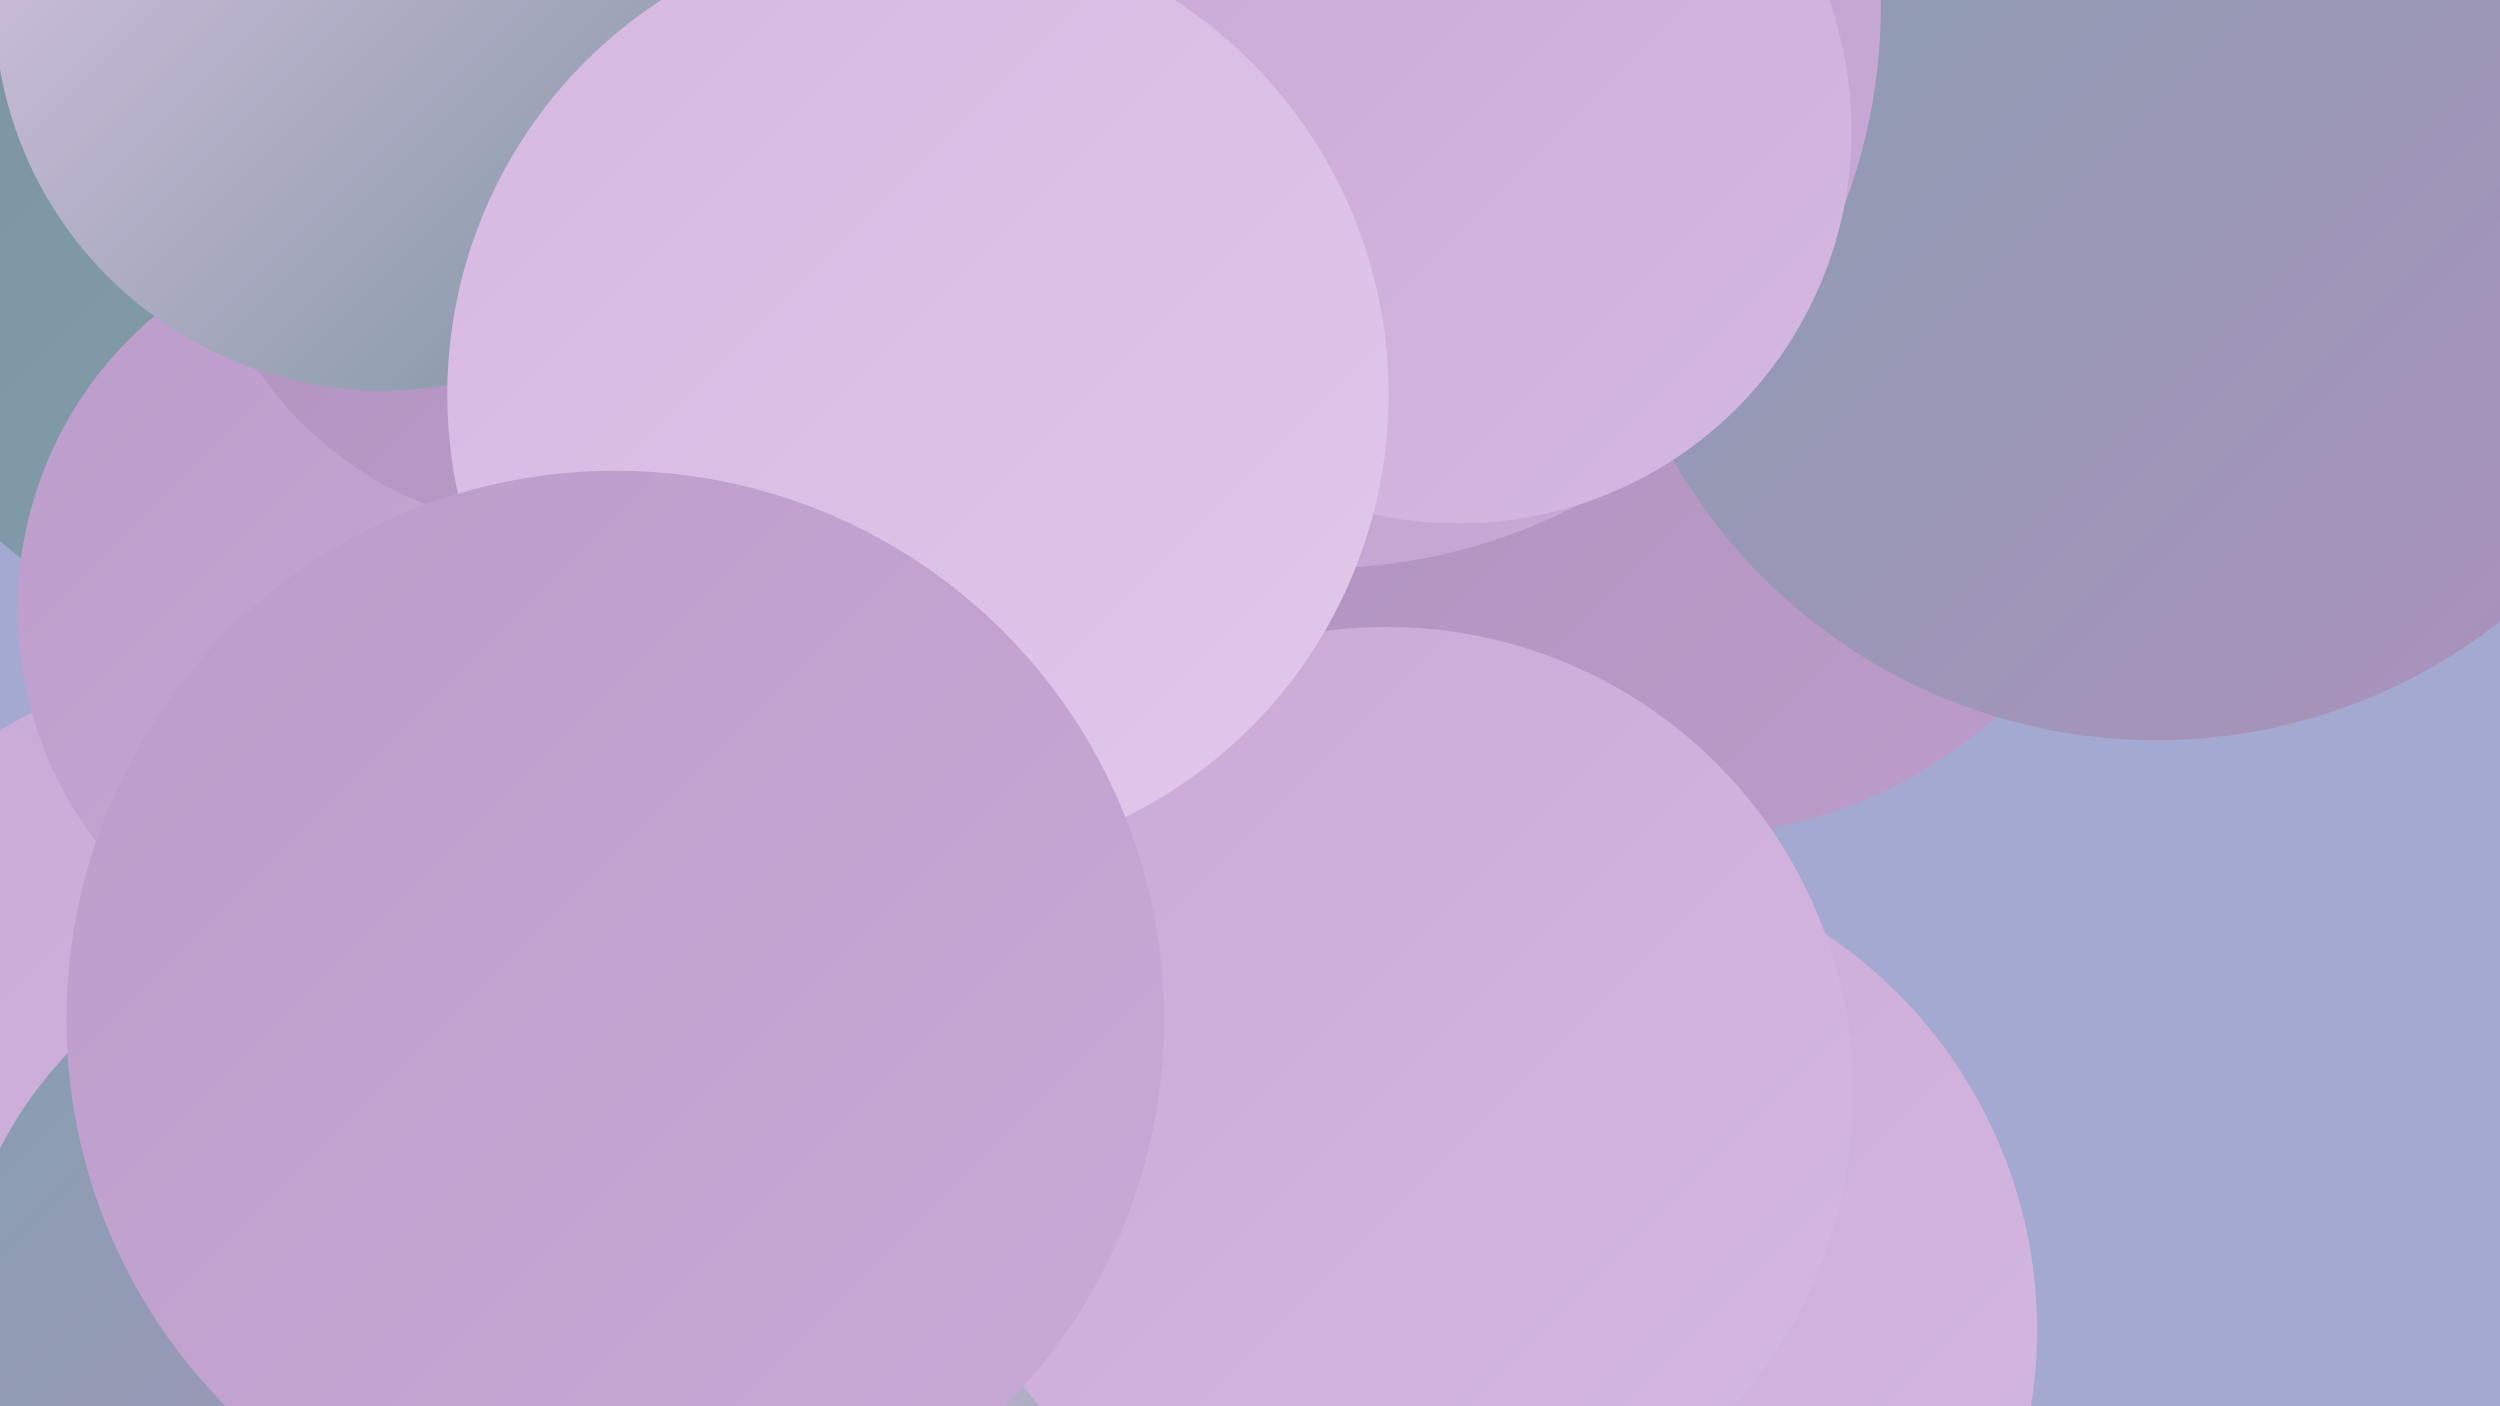 <?xml version="1.0" encoding="UTF-8"?><svg width="1280" height="720" xmlns="http://www.w3.org/2000/svg"><defs><linearGradient id="grad0" x1="0%" y1="0%" x2="100%" y2="100%"><stop offset="0%" style="stop-color:#7b929f;stop-opacity:1" /><stop offset="100%" style="stop-color:#85a0af;stop-opacity:1" /></linearGradient><linearGradient id="grad1" x1="0%" y1="0%" x2="100%" y2="100%"><stop offset="0%" style="stop-color:#85a0af;stop-opacity:1" /><stop offset="100%" style="stop-color:#ae90bd;stop-opacity:1" /></linearGradient><linearGradient id="grad2" x1="0%" y1="0%" x2="100%" y2="100%"><stop offset="0%" style="stop-color:#ae90bd;stop-opacity:1" /><stop offset="100%" style="stop-color:#bc9cca;stop-opacity:1" /></linearGradient><linearGradient id="grad3" x1="0%" y1="0%" x2="100%" y2="100%"><stop offset="0%" style="stop-color:#bc9cca;stop-opacity:1" /><stop offset="100%" style="stop-color:#c9a9d6;stop-opacity:1" /></linearGradient><linearGradient id="grad4" x1="0%" y1="0%" x2="100%" y2="100%"><stop offset="0%" style="stop-color:#c9a9d6;stop-opacity:1" /><stop offset="100%" style="stop-color:#d5b8e1;stop-opacity:1" /></linearGradient><linearGradient id="grad5" x1="0%" y1="0%" x2="100%" y2="100%"><stop offset="0%" style="stop-color:#d5b8e1;stop-opacity:1" /><stop offset="100%" style="stop-color:#e1c8ea;stop-opacity:1" /></linearGradient><linearGradient id="grad6" x1="0%" y1="0%" x2="100%" y2="100%"><stop offset="0%" style="stop-color:#e1c8ea;stop-opacity:1" /><stop offset="100%" style="stop-color:#7b929f;stop-opacity:1" /></linearGradient></defs><rect width="1280" height="720" fill="#a3a9d1" /><circle cx="51" cy="55" r="206" fill="url(#grad4)" /><circle cx="619" cy="416" r="273" fill="url(#grad5)" /><circle cx="187" cy="58" r="288" fill="url(#grad0)" /><circle cx="539" cy="486" r="194" fill="url(#grad3)" /><circle cx="863" cy="190" r="238" fill="url(#grad2)" /><circle cx="34" cy="715" r="194" fill="url(#grad2)" /><circle cx="136" cy="599" r="263" fill="url(#grad4)" /><circle cx="699" cy="678" r="192" fill="url(#grad2)" /><circle cx="1104" cy="94" r="285" fill="url(#grad1)" /><circle cx="205" cy="312" r="196" fill="url(#grad3)" /><circle cx="675" cy="3" r="288" fill="url(#grad3)" /><circle cx="286" cy="85" r="186" fill="url(#grad2)" /><circle cx="747" cy="67" r="201" fill="url(#grad4)" /><circle cx="799" cy="681" r="244" fill="url(#grad4)" /><circle cx="650" cy="604" r="248" fill="url(#grad6)" /><circle cx="196" cy="1" r="199" fill="url(#grad6)" /><circle cx="710" cy="560" r="239" fill="url(#grad4)" /><circle cx="470" cy="202" r="241" fill="url(#grad5)" /><circle cx="185" cy="683" r="208" fill="url(#grad1)" /><circle cx="315" cy="522" r="281" fill="url(#grad3)" /></svg>